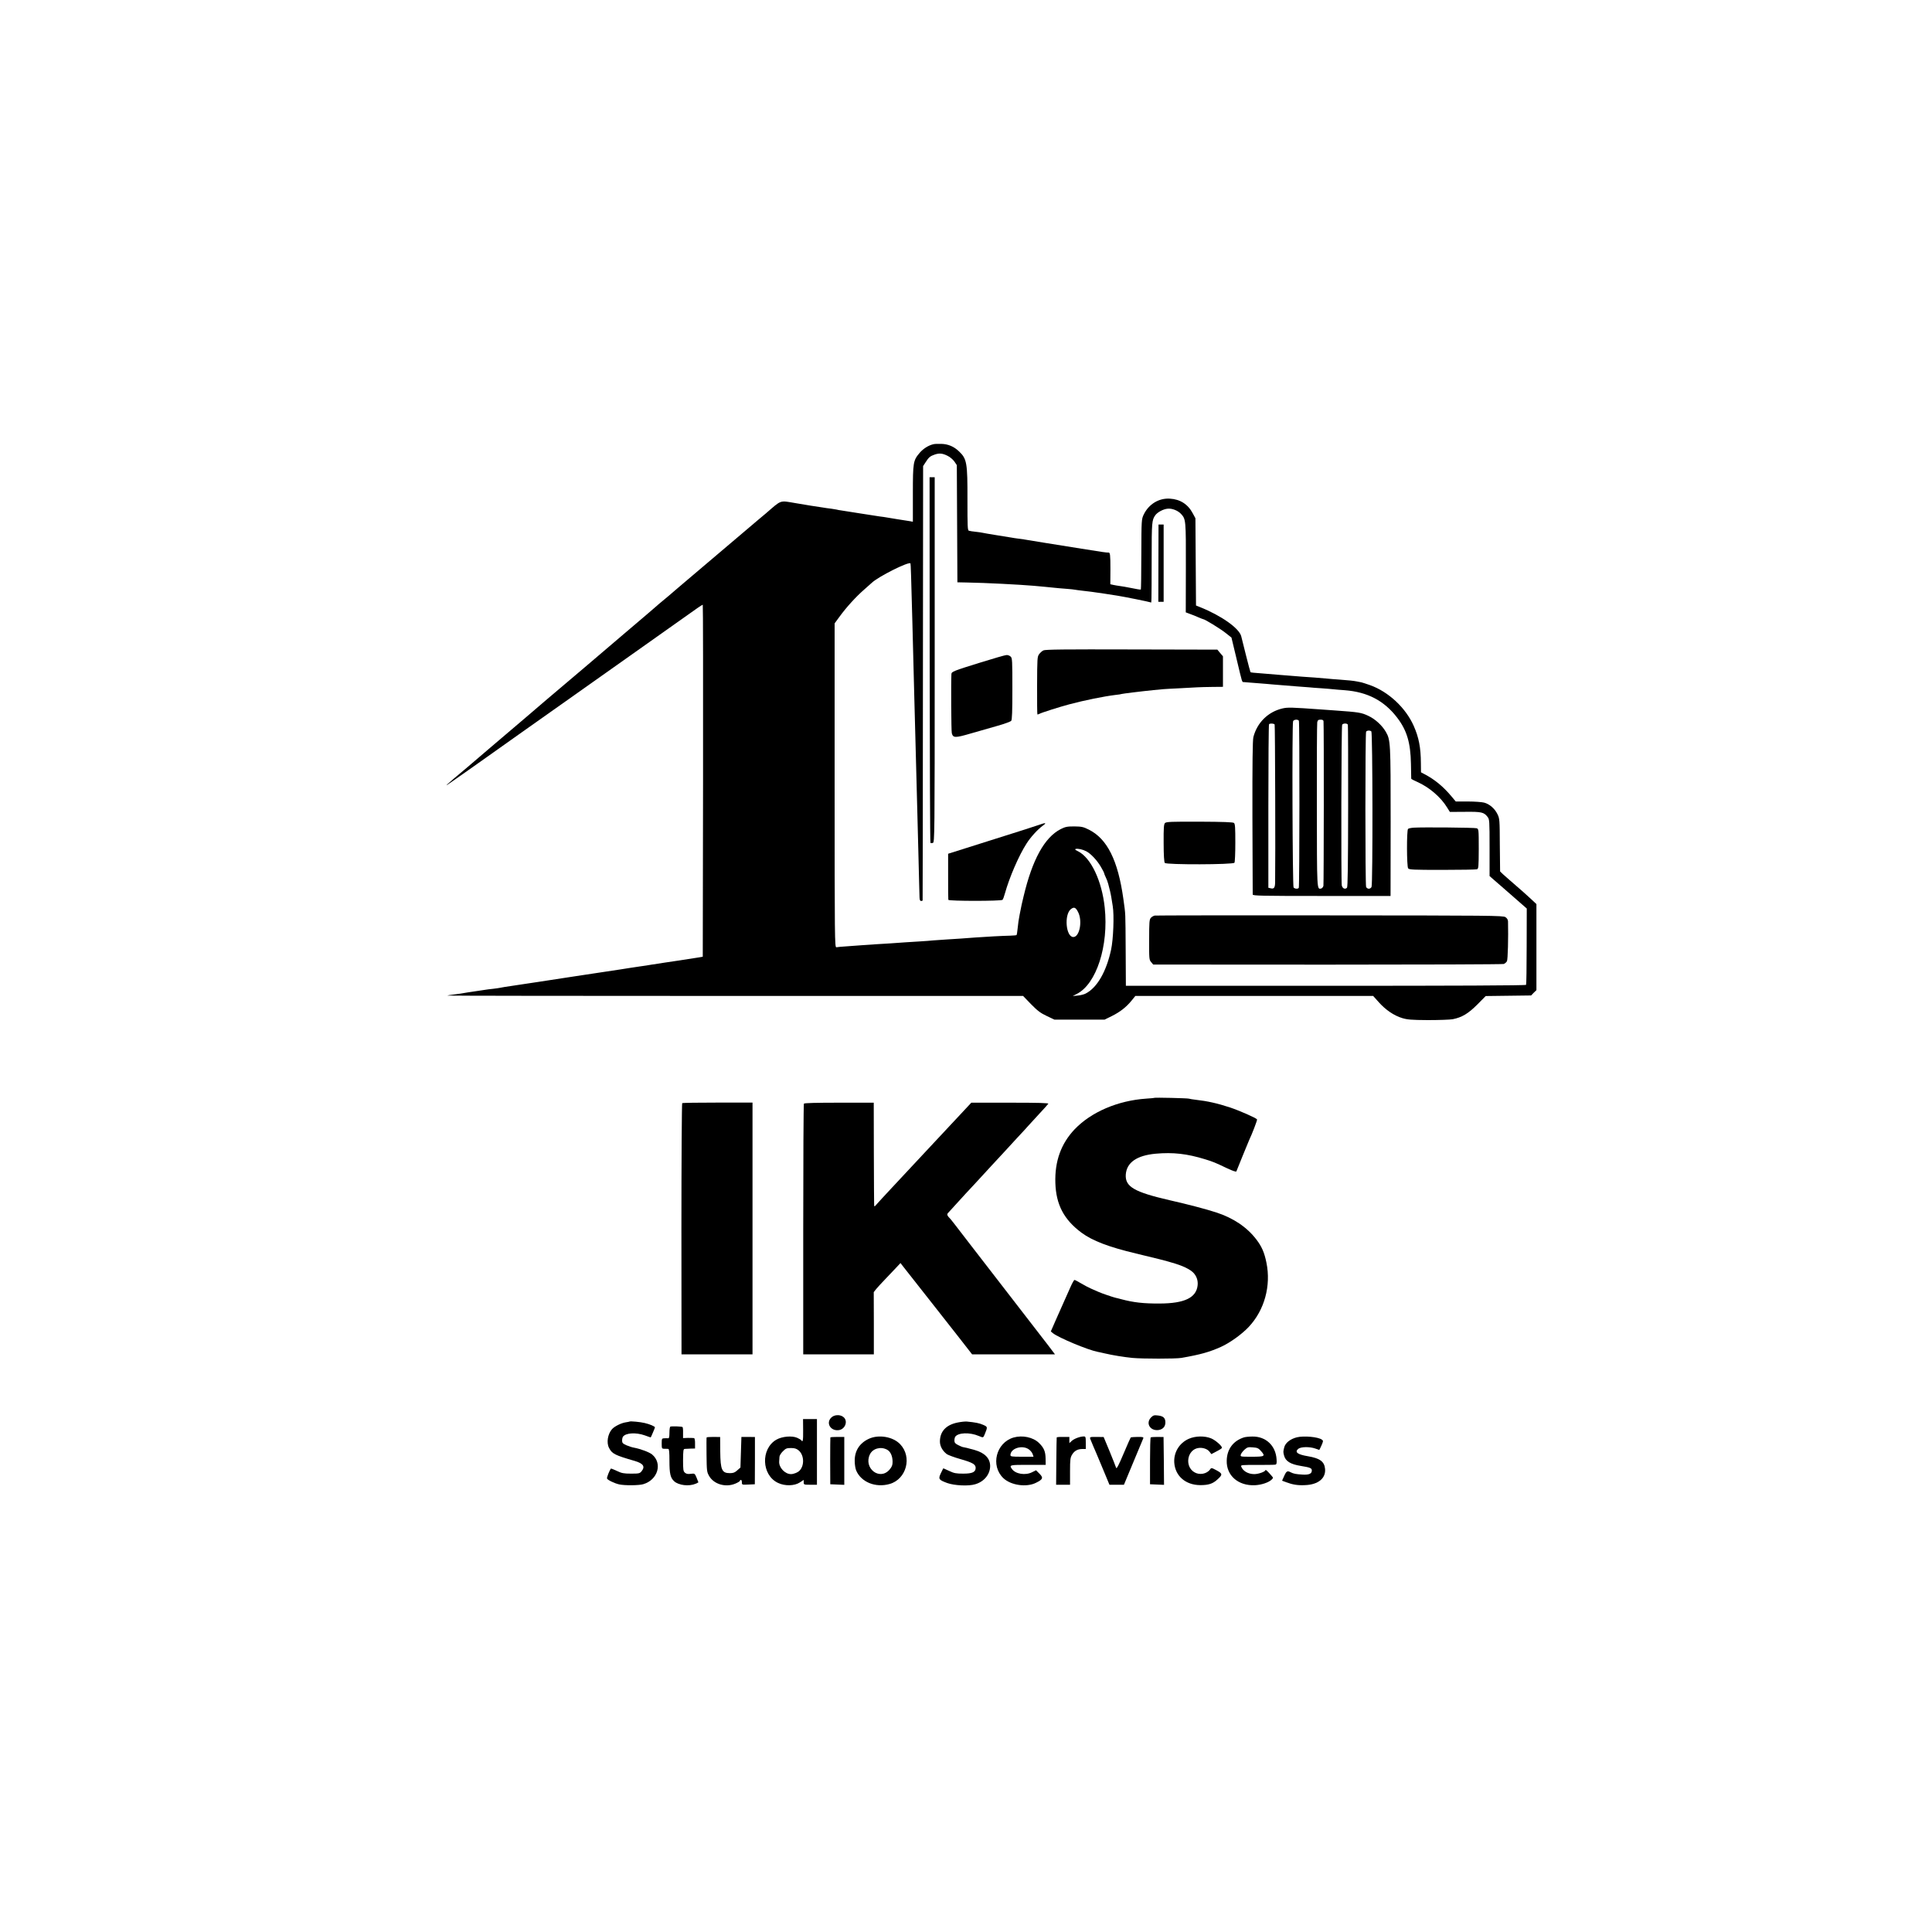 <?xml version="1.0" standalone="no"?>
<!DOCTYPE svg PUBLIC "-//W3C//DTD SVG 20010904//EN"
 "http://www.w3.org/TR/2001/REC-SVG-20010904/DTD/svg10.dtd">
<svg version="1.0" xmlns="http://www.w3.org/2000/svg"
 width="2000pt" height="2000pt" viewBox="0 0 2000 2000"
 preserveAspectRatio="xMidYMid meet">
<g transform="translate(0,2000) scale(0.1,-0.1)"
fill="#000000" stroke="none">
<path d="M9665 15402 c-52 -11 -107 -46 -144 -89 -68 -80 -71 -98 -71 -425 l0
-289 -32 6 c-18 3 -76 12 -128 20 -52 8 -104 17 -115 19 -11 2 -42 7 -70 10
-27 4 -117 18 -200 31 -82 13 -168 27 -190 30 -22 3 -47 7 -55 10 -8 2 -33 6
-55 9 -22 2 -69 9 -105 15 -36 6 -83 13 -105 16 -22 4 -92 15 -156 26 -173 29
-144 38 -310 -105 -20 -17 -56 -47 -80 -67 -74 -62 -732 -620 -764 -648 -17
-14 -59 -51 -95 -81 -36 -30 -67 -57 -70 -60 -3 -3 -30 -25 -60 -50 -30 -25
-57 -47 -60 -51 -3 -3 -162 -140 -355 -303 -192 -164 -372 -317 -400 -341 -46
-39 -203 -172 -321 -272 -27 -23 -59 -50 -72 -61 -13 -11 -107 -91 -209 -179
-103 -87 -268 -228 -368 -313 -99 -85 -205 -175 -234 -200 -245 -205 -263
-223 -156 -147 44 31 116 81 160 112 44 31 119 84 167 118 126 90 333 236 392
278 28 19 254 179 501 354 571 404 1185 838 1317 932 26 18 50 33 53 33 3 0 4
-820 3 -1822 l-3 -1822 -40 -7 c-22 -4 -121 -19 -220 -34 -99 -15 -191 -28
-205 -31 -14 -3 -41 -7 -60 -9 -19 -3 -46 -7 -60 -10 -14 -2 -45 -7 -70 -10
-25 -3 -70 -10 -100 -15 -30 -5 -73 -12 -95 -15 -167 -25 -808 -122 -855 -130
-14 -2 -86 -13 -160 -24 -207 -31 -214 -32 -230 -36 -8 -2 -42 -7 -75 -11 -33
-3 -69 -8 -80 -10 -10 -2 -37 -6 -60 -9 -96 -14 -168 -25 -199 -31 -10 -2 -44
-6 -75 -10 -31 -3 -58 -8 -60 -10 -2 -2 1338 -4 2978 -4 l2982 0 82 -85 c67
-68 98 -92 162 -122 l80 -38 260 0 260 0 75 37 c86 43 150 93 205 161 l38 47
1231 0 1231 0 59 -66 c71 -79 156 -137 241 -163 52 -16 96 -20 266 -21 112 0
228 4 257 9 95 19 160 57 255 152 l87 88 235 3 235 3 27 28 28 27 0 446 0 445
-50 47 c-61 57 -101 92 -227 201 -54 46 -98 87 -99 90 0 3 -2 128 -3 276 -1
260 -2 272 -25 318 -27 56 -81 103 -136 118 -22 6 -97 12 -168 12 l-127 0 -47
56 c-84 100 -172 172 -275 226 l-38 20 -1 95 c-1 161 -21 265 -74 385 -83 188
-262 355 -454 423 -36 13 -75 25 -86 28 -11 2 -31 6 -45 9 -39 8 -92 13 -187
20 -48 3 -104 8 -123 10 -19 2 -78 7 -130 11 -52 3 -111 7 -130 9 -19 2 -75 6
-125 10 -49 4 -106 8 -125 10 -19 2 -73 6 -120 10 -144 11 -161 13 -165 17 -2
2 -22 77 -45 168 -22 91 -46 182 -51 204 -22 83 -206 213 -426 301 l-42 17 -3
451 -3 452 -27 50 c-50 95 -131 147 -238 153 -114 7 -218 -57 -270 -164 -23
-49 -24 -52 -25 -411 0 -199 -3 -364 -5 -366 -3 -2 -45 4 -95 15 -49 10 -106
20 -125 22 -19 3 -49 7 -65 11 l-31 7 1 155 c0 151 -3 176 -21 173 -12 -2 -63
5 -279 40 -99 16 -268 43 -375 60 -107 18 -206 33 -220 36 -14 2 -43 6 -65 9
-22 3 -51 7 -65 10 -14 3 -83 14 -155 25 -71 12 -137 22 -145 25 -8 2 -40 7
-70 10 -30 3 -62 8 -70 11 -14 3 -15 45 -15 321 1 382 -6 423 -87 500 -53 51
-113 76 -182 78 -34 1 -70 0 -81 -3z m145 -121 c25 -12 56 -39 70 -59 l25 -37
3 -606 3 -607 97 -2 c193 -3 553 -22 692 -34 30 -3 84 -8 120 -11 36 -3 81 -8
100 -10 19 -2 71 -7 115 -10 44 -3 87 -8 95 -10 8 -2 42 -6 75 -10 73 -8 103
-12 225 -30 52 -8 113 -17 135 -21 66 -10 339 -65 347 -70 9 -6 9 -27 10 450
0 383 2 402 38 453 23 31 82 63 127 67 46 5 107 -19 140 -55 49 -54 50 -63 49
-556 l-1 -462 45 -17 c25 -9 64 -24 87 -35 24 -10 46 -19 49 -19 16 0 174 -97
230 -141 l62 -49 52 -217 c63 -264 56 -243 77 -244 10 -1 32 -3 48 -4 17 -2
68 -6 115 -9 47 -4 105 -8 130 -11 45 -4 118 -10 260 -21 41 -3 95 -7 120 -9
25 -3 83 -7 130 -10 47 -3 101 -8 120 -10 19 -2 73 -7 120 -10 236 -18 409
-108 544 -285 100 -131 138 -259 142 -475 1 -82 3 -153 3 -156 1 -4 29 -19 64
-34 121 -54 241 -156 306 -262 l30 -48 158 1 c171 2 194 -4 232 -52 20 -26 21
-38 21 -320 l0 -293 193 -168 192 -168 -1 -390 c0 -215 -3 -395 -6 -400 -4 -7
-746 -10 -2075 -10 l-2068 0 -2 360 c-3 422 0 365 -24 540 -56 399 -167 622
-358 717 -56 28 -73 32 -150 33 -75 0 -93 -4 -141 -28 -167 -86 -293 -314
-384 -697 -14 -58 -28 -118 -30 -135 -3 -16 -8 -41 -11 -55 -10 -51 -15 -86
-21 -145 -3 -33 -8 -62 -11 -65 -2 -2 -32 -5 -66 -6 -69 -1 -270 -12 -362 -19
-113 -9 -190 -14 -290 -20 -55 -3 -120 -8 -145 -10 -25 -3 -83 -7 -130 -10
-47 -3 -119 -8 -160 -10 -105 -8 -200 -14 -305 -20 -49 -3 -115 -8 -145 -10
-30 -2 -98 -7 -150 -11 -52 -3 -103 -8 -112 -10 -17 -3 -18 82 -18 1675 l0
1678 50 68 c69 96 173 210 254 280 37 33 74 65 81 72 67 64 380 221 400 201 3
-3 7 -117 20 -613 13 -509 16 -605 20 -780 3 -105 7 -273 10 -375 5 -193 12
-460 20 -761 2 -97 7 -288 11 -425 3 -137 7 -298 9 -359 2 -60 4 -126 4 -146
1 -25 6 -36 16 -36 8 0 16 3 16 6 1 3 2 1016 3 2251 l2 2245 26 40 c31 50 48
64 93 79 48 17 82 14 135 -13z m1436 -4094 c46 -24 111 -93 150 -160 19 -32
34 -62 34 -66 0 -4 7 -23 16 -41 9 -18 21 -49 26 -69 5 -20 13 -53 19 -74 5
-20 11 -52 14 -70 3 -17 9 -57 14 -87 16 -95 6 -344 -17 -451 -49 -227 -145
-394 -263 -454 -16 -9 -53 -18 -82 -21 l-52 -5 42 22 c203 102 331 498 289
894 -29 276 -143 517 -277 583 -30 15 -36 21 -22 24 24 5 71 -5 109 -25z m-86
-628 c48 -92 16 -259 -49 -259 -77 0 -97 232 -25 289 32 25 50 18 74 -30z"/>
<path d="M9624 13171 c1 -1039 4 -1892 8 -1896 3 -4 15 -4 25 -1 18 6 19 65
19 1896 l0 1890 -27 0 -26 0 1 -1889z"/>
<path d="M11992 14170 l-1 -400 28 0 27 0 0 400 0 400 -27 0 -26 0 -1 -400z"/>
<path d="M10801 13267 c-13 -6 -33 -24 -44 -39 -19 -25 -20 -44 -21 -323 -1
-163 1 -298 3 -300 2 -2 11 0 20 5 20 12 209 72 311 99 153 41 360 83 477 97
32 3 61 8 64 10 6 3 217 29 329 40 41 4 89 8 105 10 17 1 91 6 165 9 74 4 158
9 185 10 28 2 98 3 158 4 l107 1 0 158 0 158 -29 34 -29 35 -888 2 c-693 2
-894 0 -913 -10z"/>
<path d="M10144 13140 c-274 -85 -294 -93 -295 -118 -5 -89 -2 -589 4 -612 13
-50 35 -50 196 -3 80 23 205 59 276 79 72 20 136 44 143 52 9 12 12 94 12 332
0 294 -1 318 -18 333 -10 10 -29 17 -43 16 -13 0 -137 -36 -275 -79z"/>
<path d="M13275 12666 c-148 -35 -261 -146 -300 -296 -8 -33 -11 -255 -10
-830 1 -432 3 -792 3 -800 2 -13 88 -15 715 -15 l712 0 1 766 c0 825 -1 849
-51 935 -39 66 -110 131 -179 163 -73 35 -102 39 -341 56 -38 3 -101 7 -140
10 -320 23 -354 24 -410 11z m171 -127 c8 -13 7 -1717 -1 -1730 -9 -13 -41
-11 -54 4 -11 15 -17 1690 -5 1721 7 18 49 22 60 5z m255 -6 c5 -76 3 -1684
-1 -1703 -4 -14 -14 -26 -24 -28 -44 -9 -43 -28 -44 856 -1 460 1 849 4 865 5
22 11 27 35 27 21 0 29 -5 30 -17z m-506 -33 c5 -8 9 -1399 5 -1635 -1 -54
-12 -69 -44 -61 l-26 6 0 844 c0 463 3 846 7 849 10 11 51 8 58 -3z m758 -2
c2 -7 4 -387 3 -845 -1 -610 -4 -835 -12 -843 -20 -20 -48 -7 -54 25 -8 46 -5
1649 4 1663 10 16 53 16 59 0z m243 -69 c14 -11 16 -1585 2 -1611 -5 -10 -17
-18 -28 -18 -11 0 -23 8 -28 18 -10 20 -10 1592 0 1608 9 13 39 15 54 3z"/>
<path d="M12060 11480 c-12 -12 -15 -49 -14 -207 0 -126 5 -197 12 -206 17
-20 709 -18 721 2 5 7 9 100 9 206 0 156 -2 196 -14 206 -10 8 -110 12 -356
13 -293 1 -345 -1 -358 -14z"/>
<path d="M10750 11459 c-30 -11 -253 -82 -495 -158 l-440 -139 0 -233 c-1
-129 1 -239 2 -244 5 -14 548 -14 561 0 6 6 17 37 26 70 46 164 143 389 223
513 41 65 114 145 167 184 45 32 33 35 -44 7z"/>
<path d="M14635 11432 c-27 -2 -54 -7 -59 -13 -15 -14 -14 -388 1 -408 10 -14
52 -16 352 -16 188 0 350 3 360 6 17 7 18 22 19 213 0 201 -1 205 -22 212 -21
7 -556 12 -651 6z"/>
<path d="M11954 10522 c-12 -2 -30 -12 -40 -23 -16 -18 -18 -42 -18 -227 -1
-198 0 -208 21 -232 l21 -25 1804 -1 c991 0 1813 3 1825 7 12 5 27 17 33 29 9
16 15 243 11 412 -1 18 -10 33 -27 44 -24 16 -154 17 -1817 18 -986 1 -1802 0
-1813 -2z"/>
<path d="M11948 8635 c-2 -2 -39 -5 -83 -8 -293 -20 -569 -138 -741 -318 -140
-148 -206 -330 -199 -554 7 -225 88 -380 271 -516 114 -84 282 -148 563 -215
397 -94 491 -124 571 -179 48 -34 74 -89 68 -149 -13 -130 -135 -189 -393
-190 -167 -1 -272 11 -399 45 -23 6 -48 13 -56 14 -27 6 -144 46 -175 60 -16
7 -52 23 -80 35 -27 12 -75 37 -106 56 -31 19 -61 34 -66 34 -5 0 -25 -35 -43
-77 -19 -43 -48 -109 -66 -148 -17 -38 -55 -124 -84 -189 l-52 -119 23 -19
c64 -49 359 -172 461 -192 13 -2 46 -10 73 -16 85 -20 199 -38 286 -47 107
-10 450 -10 509 0 199 35 288 60 409 114 93 42 217 131 289 208 162 173 231
425 182 664 -21 105 -49 168 -105 241 -97 127 -239 222 -415 279 -100 33 -298
85 -480 126 -369 85 -464 140 -456 266 9 125 114 198 310 216 179 16 324 0
512 -58 78 -24 102 -33 229 -94 56 -26 91 -38 94 -31 8 22 122 301 131 321 32
67 87 211 83 217 -9 15 -180 90 -278 123 -133 44 -238 67 -355 80 -30 3 -63 9
-74 12 -19 5 -353 13 -358 8z"/>
<path d="M7062 8580 c-4 -3 -8 -589 -8 -1302 l1 -1298 367 0 368 0 0 1303 0
1303 -360 0 c-198 0 -364 -2 -368 -6z"/>
<path d="M8322 8575 c-4 -5 -7 -592 -7 -1303 l0 -1292 366 0 365 0 0 322 -1
322 26 33 c15 18 56 63 92 100 36 38 86 91 112 118 l47 50 26 -34 c15 -19 171
-218 347 -441 176 -224 331 -421 344 -439 l24 -31 429 0 429 0 -28 37 c-15 21
-34 44 -40 53 -7 8 -186 240 -398 515 -213 275 -392 507 -398 515 -11 13 -71
92 -181 235 -17 22 -33 42 -36 45 -34 34 -40 48 -28 61 7 8 58 64 113 124 55
61 107 117 115 125 8 8 38 40 65 70 28 30 100 109 161 175 61 66 124 134 139
150 15 17 70 77 123 134 54 57 105 113 115 125 10 12 60 65 110 120 51 54 95
104 99 110 5 8 -98 11 -396 11 l-401 0 -55 -59 c-30 -32 -68 -73 -85 -91 -52
-55 -259 -277 -285 -305 -41 -43 -236 -253 -266 -285 -15 -16 -78 -84 -140
-150 -62 -66 -126 -136 -143 -155 -30 -35 -31 -35 -32 -10 -1 14 -2 257 -3
540 l-1 515 -358 0 c-234 0 -361 -3 -365 -10z"/>
<path d="M8605 5325 c-59 -58 -4 -144 82 -129 65 12 93 96 44 135 -34 28 -96
25 -126 -6z"/>
<path d="M11916 5327 c-58 -58 -12 -140 74 -131 47 6 74 35 74 79 0 46 -21 66
-77 72 -39 5 -49 2 -71 -20z"/>
<path d="M8314 5195 c1 -107 -3 -130 -19 -105 -4 6 -23 17 -43 26 -55 24 -158
14 -216 -20 -163 -95 -153 -367 18 -447 71 -34 170 -32 226 5 l40 26 0 -25 c0
-24 2 -25 68 -25 l69 0 0 340 0 340 -72 0 -72 0 1 -115z m-46 -210 c57 -48 61
-157 8 -210 -18 -18 -60 -35 -88 -35 -62 0 -126 68 -122 130 1 14 2 36 3 49 0
12 16 38 35 57 30 30 40 34 84 34 39 0 57 -6 80 -25z"/>
<path d="M6517 5284 c-1 -1 -19 -5 -40 -8 -47 -7 -116 -42 -141 -70 -45 -51
-60 -141 -31 -195 31 -61 60 -75 267 -135 88 -26 109 -58 69 -107 -18 -22 -27
-24 -108 -24 -75 0 -97 4 -147 28 -32 15 -60 26 -61 25 -16 -19 -45 -93 -41
-104 6 -15 76 -49 124 -60 56 -13 207 -12 252 2 150 45 200 215 91 307 -29 24
-119 58 -189 71 -19 3 -54 15 -78 25 -37 17 -44 24 -44 48 0 15 4 33 8 39 27
41 134 48 227 15 32 -12 60 -21 61 -21 2 0 44 98 44 104 0 10 -54 33 -106 45
-44 11 -151 21 -157 15z"/>
<path d="M9913 5274 c-120 -24 -183 -93 -183 -197 0 -48 27 -96 71 -130 15
-10 79 -34 143 -52 123 -35 156 -54 156 -90 0 -44 -34 -60 -129 -60 -73 0 -95
4 -145 28 -32 15 -59 27 -60 27 -2 0 -13 -23 -26 -50 -29 -61 -23 -69 65 -102
75 -27 223 -34 290 -13 93 27 154 102 155 188 0 79 -54 136 -158 166 -63 18
-112 30 -129 32 -5 1 -25 10 -45 20 -30 15 -38 25 -38 47 0 15 4 32 8 38 29
44 150 49 244 9 48 -20 46 -20 62 18 31 76 31 76 -16 97 -40 18 -83 26 -168
34 -19 2 -63 -3 -97 -10z"/>
<path d="M6940 5232 c-6 -2 -10 -30 -10 -63 0 -42 -4 -59 -12 -58 -7 1 -25 1
-40 0 -27 -1 -28 -3 -28 -55 0 -51 1 -53 28 -54 15 0 33 0 40 -1 9 -1 12 -33
12 -125 0 -130 10 -175 49 -210 46 -42 152 -55 221 -26 16 7 30 14 30 15 0 2
-9 24 -19 48 -19 45 -20 45 -61 40 -30 -4 -45 -1 -60 12 -17 15 -19 31 -19
131 1 99 3 114 17 115 10 1 37 2 62 3 l45 1 0 52 c1 29 -4 54 -10 56 -5 1 -33
2 -62 2 l-52 -2 0 54 c1 30 -2 57 -5 60 -7 7 -109 10 -126 5z"/>
<path d="M7315 5120 c-2 -3 -2 -84 -1 -180 2 -166 3 -177 26 -218 49 -87 172
-123 273 -80 26 11 47 24 47 29 0 5 5 9 10 9 6 0 10 -11 10 -25 0 -26 1 -26
67 -23 l67 3 1 245 0 244 -70 1 -70 0 -5 -158 -5 -159 -33 -29 c-25 -23 -42
-29 -76 -29 -83 0 -98 33 -100 224 l-1 150 -68 1 c-38 0 -70 -2 -72 -5z"/>
<path d="M8596 5120 c-1 -3 -2 -113 -2 -245 l1 -240 73 -3 72 -3 0 248 0 248
-71 0 c-39 0 -72 -2 -73 -5z"/>
<path d="M8993 5105 c-96 -45 -147 -125 -145 -231 0 -34 7 -77 15 -96 51 -121
201 -182 347 -140 174 50 235 280 108 412 -74 78 -223 103 -325 55z m188 -111
c37 -18 59 -67 59 -127 0 -35 -7 -51 -32 -81 -102 -117 -271 15 -203 158 29
61 111 84 176 50z"/>
<path d="M10493 5119 c-182 -53 -242 -292 -106 -421 78 -74 239 -97 337 -48
73 36 79 52 36 95 l-35 35 -40 -20 c-70 -36 -174 -19 -210 34 -29 41 -23 42
168 42 l182 0 -1 64 c-1 74 -17 113 -70 164 -60 58 -170 81 -261 55z m152
-119 c18 -11 38 -34 44 -50 l10 -30 -120 0 c-107 0 -119 2 -119 18 2 67 115
105 185 62z"/>
<path d="M10939 5120 c-1 -3 -3 -114 -4 -247 l-2 -243 72 0 72 0 0 139 c0 124
3 143 22 174 24 39 58 57 106 57 l35 0 0 65 c0 60 -2 65 -21 65 -38 0 -99 -23
-124 -46 l-25 -23 0 32 0 32 -65 0 c-36 1 -66 -2 -66 -5z"/>
<path d="M11286 5105 c4 -11 17 -42 29 -70 12 -27 56 -130 96 -227 l74 -178
75 0 75 0 97 233 c53 127 100 239 103 247 5 13 -5 16 -59 15 -36 0 -67 -3 -71
-6 -3 -4 -37 -80 -75 -170 -49 -116 -71 -158 -76 -144 -3 11 -33 87 -67 170
l-62 149 -73 1 c-68 1 -72 -1 -66 -20z"/>
<path d="M11912 5120 c-4 -3 -7 -113 -7 -245 l0 -240 73 -3 72 -3 -2 248 -3
247 -63 1 c-35 0 -66 -2 -70 -5z"/>
<path d="M12305 5105 c-98 -44 -156 -141 -149 -247 10 -138 117 -231 269 -232
85 0 129 14 176 57 57 51 56 62 -7 96 -52 28 -55 28 -67 10 -34 -48 -111 -62
-164 -29 -104 63 -72 238 47 251 43 5 89 -11 110 -38 l20 -26 55 29 c30 15 55
32 55 36 0 20 -66 78 -110 97 -68 29 -166 27 -235 -4z"/>
<path d="M12880 5121 c-113 -35 -179 -122 -181 -242 -4 -154 119 -261 291
-254 69 3 146 29 176 60 15 15 15 18 -2 37 -38 45 -64 69 -64 60 0 -16 -71
-42 -116 -42 -64 0 -120 33 -136 81 -5 13 15 15 166 14 94 0 179 1 188 3 13 3
16 14 13 56 -9 141 -111 237 -250 235 -33 0 -71 -4 -85 -8z m172 -140 c50 -56
43 -61 -93 -61 -120 0 -120 0 -114 23 4 12 21 35 38 50 29 26 38 28 86 24 46
-3 59 -9 83 -36z"/>
<path d="M13425 5121 c-68 -17 -120 -58 -131 -105 -11 -44 -11 -47 -1 -85 15
-57 66 -89 172 -106 99 -16 115 -23 115 -48 0 -33 -30 -46 -96 -42 -67 4 -94
9 -123 24 -34 19 -45 12 -67 -38 l-22 -49 42 -16 c68 -25 120 -34 196 -30 136
5 216 71 207 168 -7 76 -53 110 -177 131 -109 18 -141 43 -100 77 28 22 117
23 175 3 22 -8 41 -15 42 -15 1 0 11 21 23 47 19 44 20 49 4 60 -38 28 -185
42 -259 24z"/>
</g>
</svg>

